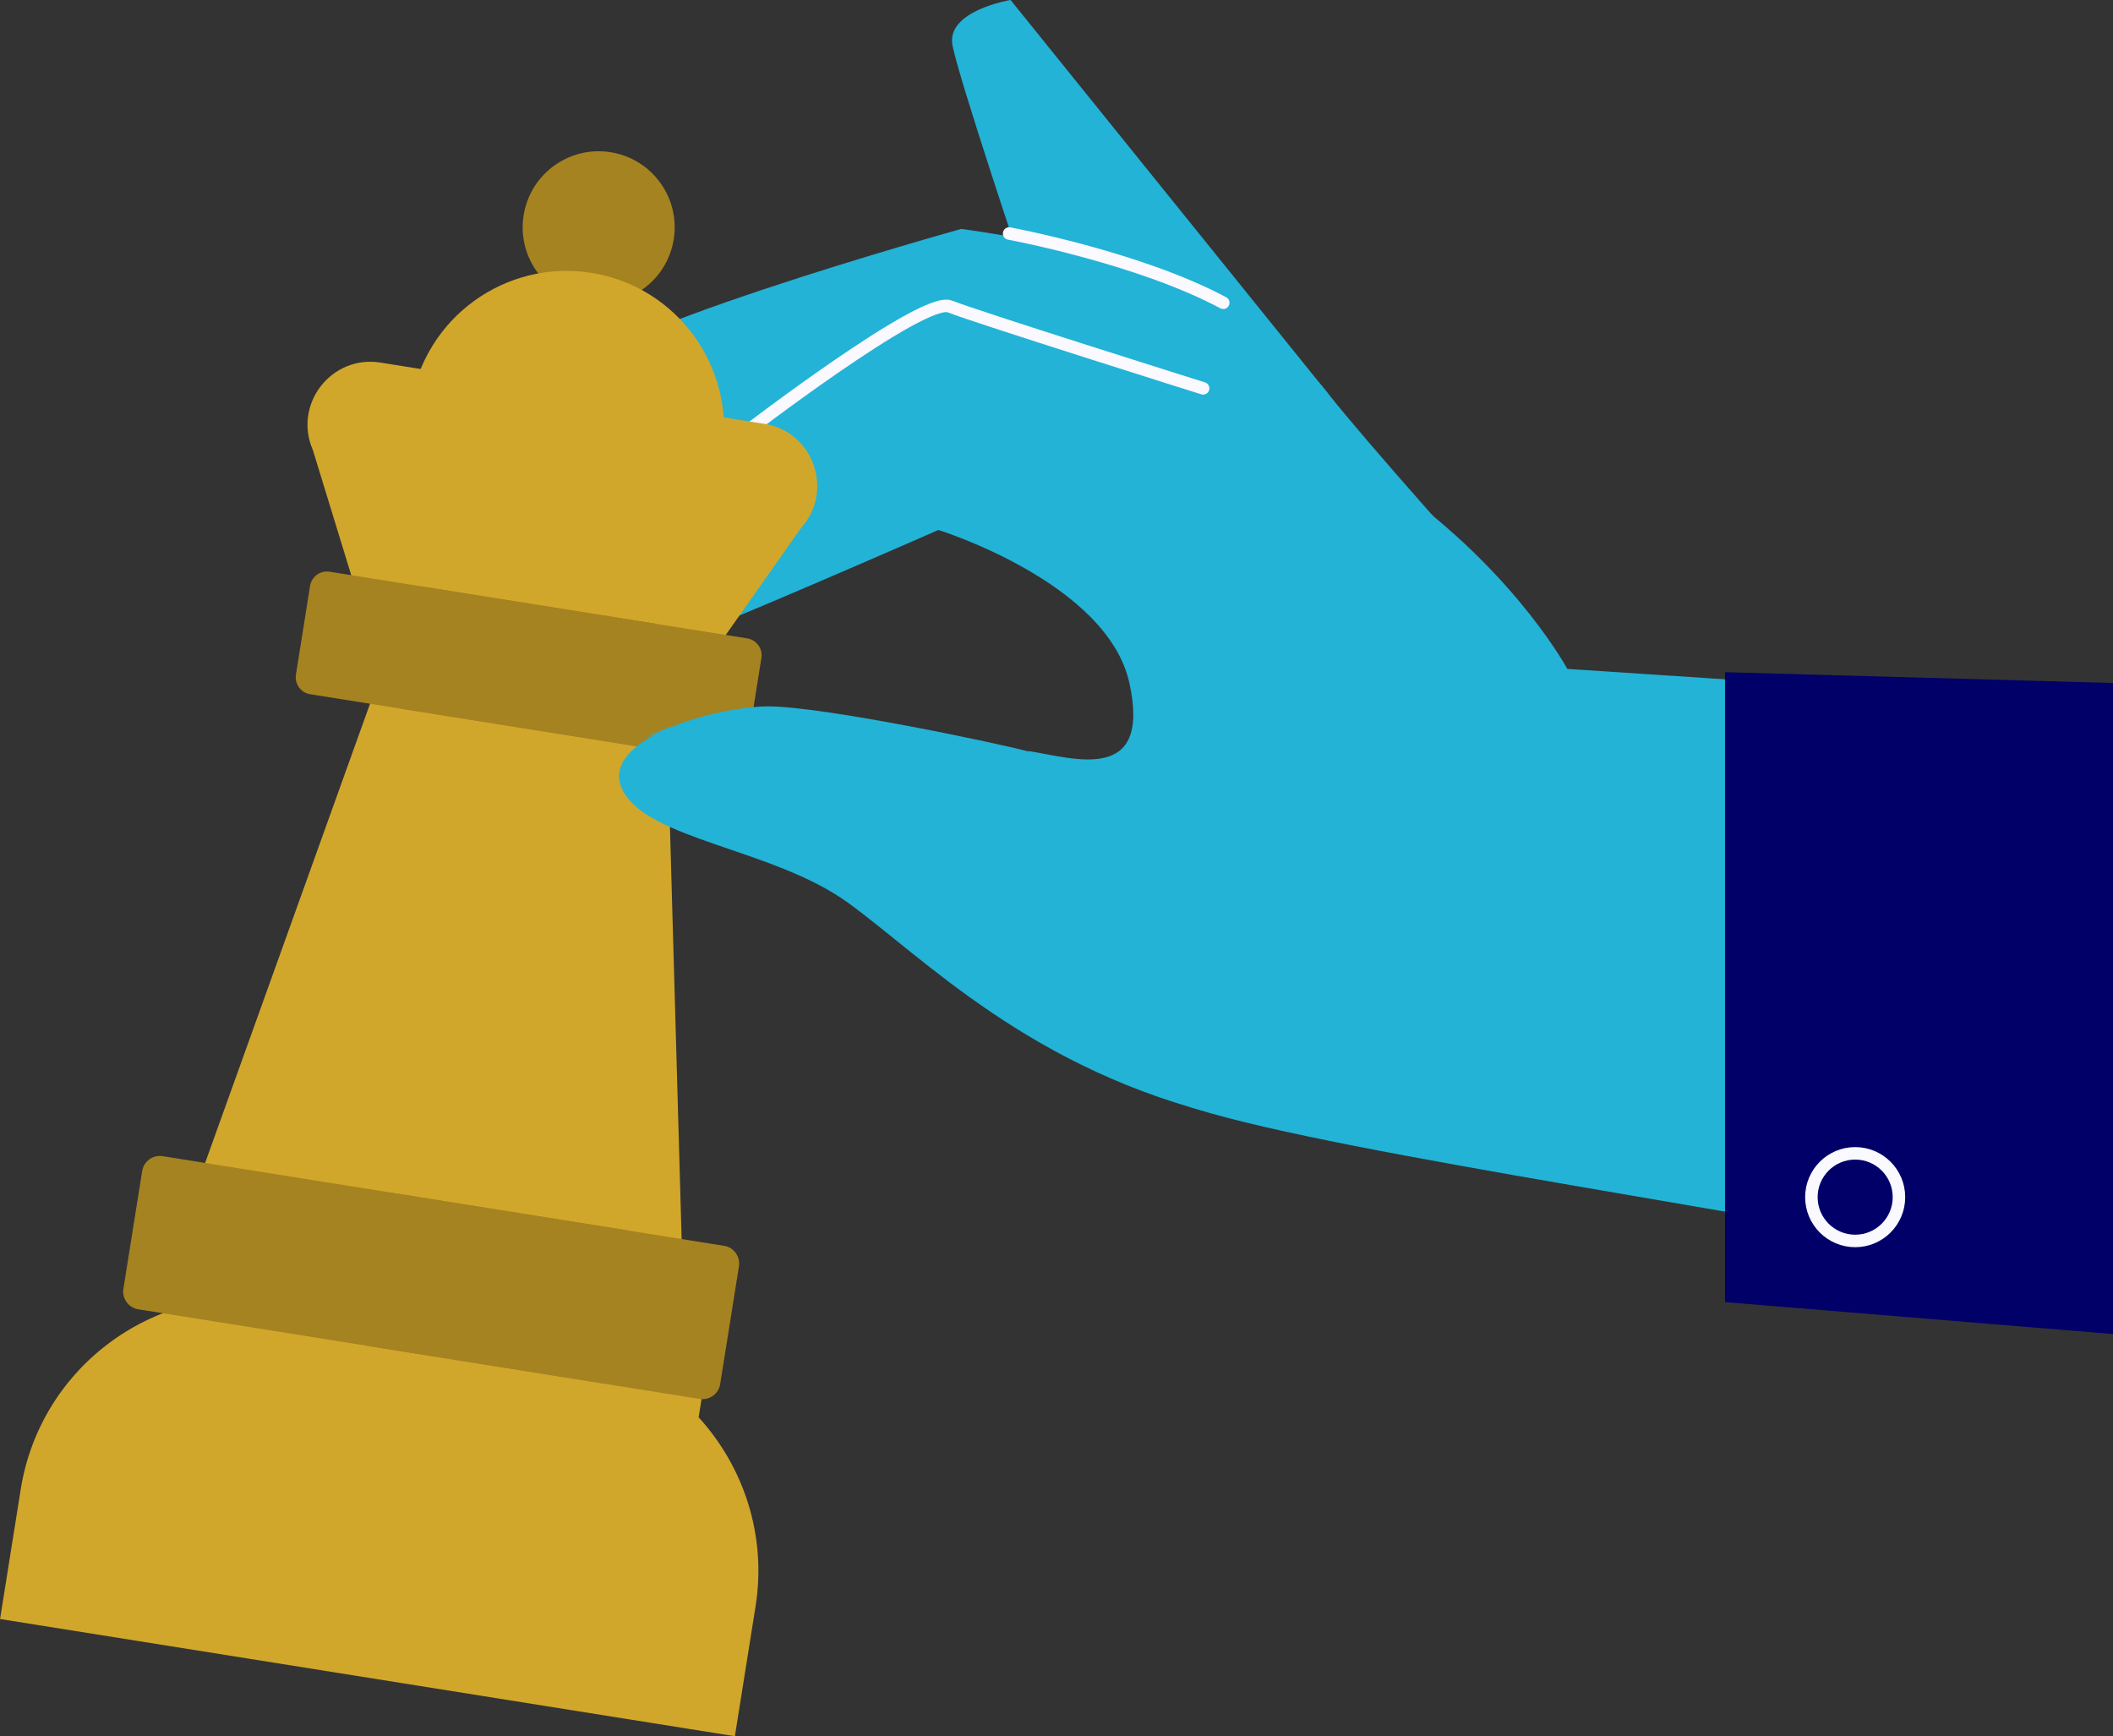 <svg xmlns="http://www.w3.org/2000/svg" width="460" height="378" viewBox="0 0 460 378" fill="none"><rect x="0" y="0" width="460" height="378" fill="#333333" stroke="none"/><g clip-path="url(#clip0_40000001_175)"><path d="M289.129 85.692L220.002 0C220.002 0 205.827 2.323 207.364 9.945C208.9 17.567 222.602 58.442 222.602 58.442C222.602 58.442 290.666 93.314 289.112 85.692H289.129Z" fill="#22B3D7"></path><path d="M123.833 83.108C122.803 73.899 209.26 49.838 209.26 49.838C209.26 49.838 242.614 54.271 255.35 60.912C268.087 67.569 279.94 74.062 289.129 85.676C298.317 97.289 322.548 124.195 322.548 124.195L205.369 97.109L167.094 94.655C167.094 94.655 125.729 99.988 123.833 83.108Z" fill="#22B3D7"></path><path d="M219.691 50.836C219.691 50.836 247.862 56.054 266.305 65.917Z" fill="#22B3D7"></path><path d="M219.691 50.836C219.691 50.836 247.862 56.054 266.305 65.917" stroke="#F9F9FF" stroke-width="2.72" stroke-linecap="round" stroke-linejoin="round"></path><path d="M426.548 151.265L341.203 145.622C341.203 145.622 330.837 126.338 306.803 108.248C298.792 102.212 289.276 96.307 278.109 91.302C254.467 80.687 234.897 73.555 221.735 69.205C210.519 65.492 198.208 67.602 188.823 74.782L125.729 123.034C125.729 123.034 128.149 145.295 146.052 139.881C153.835 137.526 204.29 115.379 204.29 115.379C204.29 115.379 241.126 126.812 245.884 148.763C250.658 170.713 233.818 165.087 224.188 163.549C217.648 162.502 214.656 222.956 255.252 239.607C278.354 249.078 374.376 262.506 426.548 273.073V151.298V151.265Z" fill="#22B3D7"></path><path d="M161.552 94.688C161.552 94.688 200.938 64.396 206.775 66.718C212.612 69.041 261.923 84.547 261.923 84.547" fill="#22B3D7"></path><path d="M161.552 94.688C161.552 94.688 200.938 64.396 206.775 66.718C212.612 69.041 261.923 84.547 261.923 84.547" stroke="#F9F9FF" stroke-width="2.72" stroke-linecap="round" stroke-linejoin="round"></path><path d="M375.537 146.342V283.476L460 290.427V148.698L375.537 146.342Z" fill="#000068"></path><path d="M403.871 270.161C409.136 270.161 413.403 265.892 413.403 260.625C413.403 255.359 409.136 251.089 403.871 251.089C398.607 251.089 394.339 255.359 394.339 260.625C394.339 265.892 398.607 270.161 403.871 270.161Z" stroke="#F9F9FF" stroke-width="2.72" stroke-linecap="round" stroke-linejoin="round"></path><path d="M146.673 52.095C145.234 61.124 136.749 67.274 127.724 65.835C118.699 64.395 112.551 55.907 113.99 46.878C115.429 37.849 123.914 31.699 132.939 33.138C141.965 34.578 148.112 43.067 146.673 52.095Z" fill="#A58320"></path><path d="M157.202 98.695C154.227 117.407 135.539 137.1 116.835 134.107C98.131 131.13 86.506 106.595 89.482 87.883C92.457 69.171 110.05 56.43 128.737 59.407C147.442 62.383 160.178 79.983 157.202 98.679V98.695Z" fill="#D1A72B"></path><path d="M166.326 92.267L140.428 88.129L108.726 83.075L82.828 78.936C72.102 77.219 63.748 88.08 68.129 98.024L77.563 128.807L108.35 133.714L125.059 136.38L155.846 141.287L174.386 114.953C181.646 106.873 177.084 93.952 166.359 92.251L166.326 92.267Z" fill="#D1A72B"></path><path d="M145.088 153.261L140.412 152.508L88.714 144.265L84.038 143.512L43.49 256.422L70.14 260.674L121.838 268.918L148.488 273.171L145.088 153.261Z" fill="#D1A72B"></path><path d="M152.085 308.599L153.785 297.951L123.408 293.109L66.968 284.097L61.164 283.164C34.187 278.863 8.812 297.247 4.512 324.236L0.016 352.467L54.673 361.185L141.507 375.039L159.982 377.983L164.478 349.752C166.947 334.262 161.911 319.329 152.101 308.566L152.085 308.599Z" fill="#D1A72B"></path><path d="M71.769 124.467L143.068 135.841L138.818 162.509L67.518 151.135C65.484 150.81 64.099 148.9 64.424 146.865L67.5 127.563C67.825 125.527 69.734 124.143 71.769 124.467Z" fill="#A58320"></path><path d="M158.411 165.642L87.111 154.268L91.362 127.6L162.661 138.974C164.696 139.299 166.08 141.209 165.755 143.244L162.679 162.546C162.354 164.581 160.445 165.966 158.411 165.642Z" fill="#A58320"></path><path d="M35.407 251.703L136.544 267.837L131.23 301.175L30.093 285.042C27.978 284.704 26.526 282.7 26.863 280.584L30.952 254.934C31.289 252.818 33.292 251.365 35.407 251.703Z" fill="#A58320"></path><path d="M152.325 304.561L79.717 292.978L85.031 259.639L157.639 271.222C159.754 271.559 161.206 273.563 160.869 275.679L156.78 301.33C156.443 303.446 154.44 304.898 152.325 304.561Z" fill="#A58320"></path><path d="M224.613 163.794C218.253 161.979 179.16 153.784 167.34 153.784C161.584 153.784 152.592 155.518 145.513 158.544C148.014 157.203 136.275 162.355 143.044 159.705C136.945 162.813 133.054 167.017 135.523 171.973C140.984 182.882 168.255 184.698 184.605 196.524C200.971 208.35 224.547 233.195 267.269 243.189C279.09 245.953 301.26 245.152 326.046 246.935C337.132 237.464 343.443 226.62 343.443 215.089C343.443 185.516 230.956 165.594 224.596 163.778L224.613 163.794Z" fill="#22B3D7"></path></g><defs><clipPath id="clip0_40000001_175"><rect width="460" height="378" fill="white"></rect></clipPath></defs></svg>